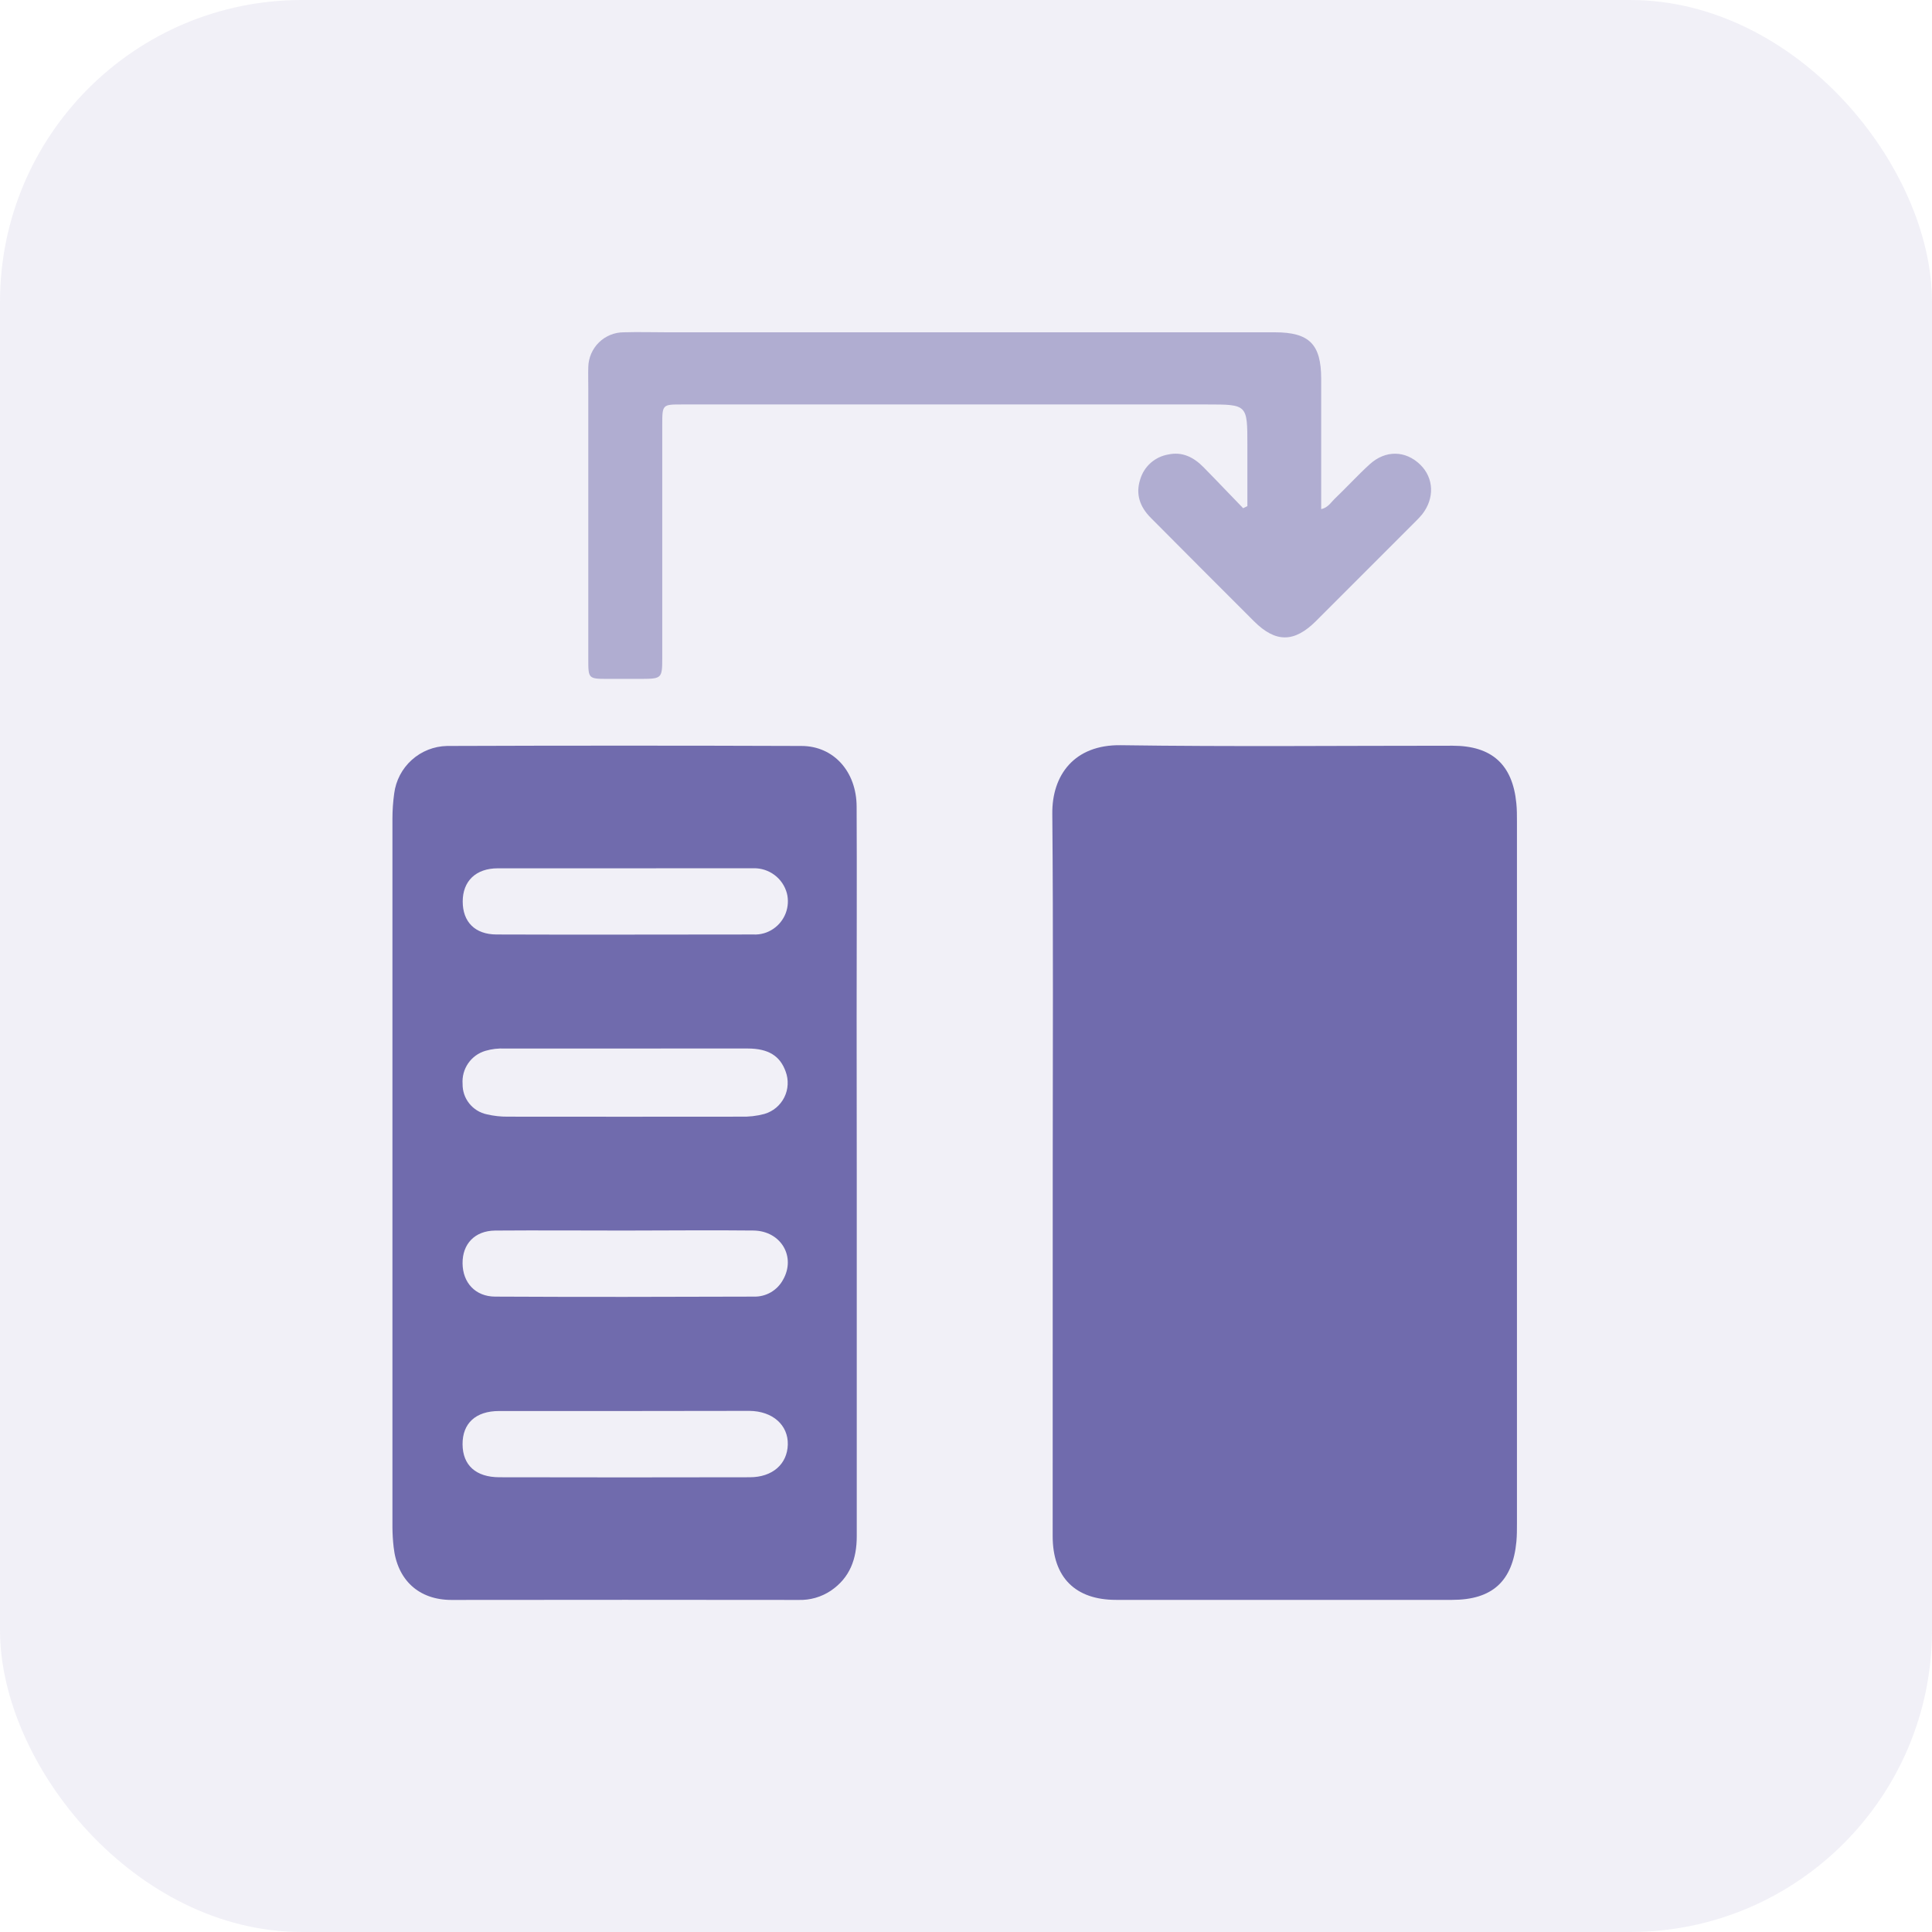 <?xml version="1.0" encoding="UTF-8"?> <svg xmlns="http://www.w3.org/2000/svg" width="64" height="64" viewBox="0 0 64 64" fill="none"><rect opacity="0.1" width="64" height="64" rx="10" fill="#706BAD"></rect><g clip-path="url(#clip0_2267_15467)"><path d="M34.873 38.826C34.873 34.867 34.894 30.907 34.859 26.949C34.848 25.684 35.58 24.663 37.127 24.686C40.791 24.739 44.457 24.702 48.119 24.703C49.417 24.703 50.107 25.324 50.231 26.613C50.251 26.813 50.251 27.015 50.251 27.218C50.251 34.965 50.251 42.712 50.251 50.459C50.251 50.661 50.251 50.863 50.233 51.064C50.109 52.383 49.432 52.998 48.103 52.998H36.971C35.62 52.998 34.872 52.252 34.871 50.886C34.87 46.866 34.871 42.846 34.873 38.826Z" fill="#706BAD"></path><path d="M28.381 38.874C28.381 42.88 28.381 46.885 28.381 50.891C28.381 51.636 28.158 52.265 27.518 52.697C27.206 52.904 26.837 53.01 26.462 53C22.627 52.995 18.792 52.995 14.958 53C13.872 53 13.159 52.34 13.04 51.251C13.015 51.035 13.002 50.818 13 50.601C13 42.775 13 34.948 13 27.121C13 26.841 13.02 26.562 13.058 26.286C13.113 25.857 13.319 25.462 13.641 25.173C13.962 24.884 14.377 24.72 14.809 24.711C18.721 24.697 22.634 24.697 26.547 24.711C27.616 24.711 28.372 25.56 28.377 26.717C28.388 29.046 28.377 31.375 28.377 33.704L28.381 38.874ZM20.679 34.734H16.725C16.507 34.724 16.29 34.749 16.081 34.81C15.848 34.878 15.646 35.025 15.509 35.224C15.371 35.424 15.306 35.665 15.324 35.907C15.32 36.142 15.398 36.371 15.545 36.555C15.692 36.739 15.898 36.866 16.128 36.914C16.354 36.967 16.586 36.993 16.818 36.991C19.392 36.997 21.966 36.991 24.539 36.991C24.803 36.999 25.067 36.969 25.322 36.901C25.463 36.859 25.595 36.789 25.709 36.695C25.822 36.6 25.915 36.483 25.981 36.351C26.047 36.219 26.085 36.075 26.092 35.927C26.1 35.78 26.077 35.632 26.025 35.494C25.84 34.979 25.456 34.735 24.773 34.733C23.407 34.73 22.043 34.735 20.678 34.734H20.679ZM20.679 28.764C19.284 28.764 17.887 28.764 16.492 28.764C15.761 28.764 15.328 29.189 15.328 29.864C15.328 30.538 15.734 30.953 16.446 30.956C19.284 30.967 22.12 30.956 24.958 30.956C25.192 30.968 25.423 30.902 25.616 30.77C25.804 30.643 25.947 30.461 26.028 30.25C26.108 30.038 26.122 29.807 26.066 29.588C26 29.346 25.856 29.133 25.655 28.984C25.454 28.834 25.209 28.756 24.959 28.762C23.526 28.759 22.1 28.766 20.674 28.764H20.679ZM20.725 46.742C19.327 46.742 17.93 46.742 16.532 46.742C15.757 46.742 15.319 47.151 15.323 47.844C15.327 48.538 15.763 48.935 16.544 48.936C19.309 48.942 22.073 48.942 24.837 48.936C25.591 48.936 26.079 48.499 26.097 47.855C26.114 47.212 25.6 46.745 24.825 46.737C23.458 46.739 22.091 46.742 20.725 46.742ZM20.685 40.764C19.256 40.764 17.828 40.753 16.399 40.764C15.726 40.772 15.318 41.208 15.323 41.849C15.328 42.49 15.748 42.949 16.401 42.952C19.259 42.967 22.116 42.962 24.974 42.952C25.17 42.957 25.363 42.908 25.534 42.81C25.703 42.712 25.843 42.569 25.937 42.397C26.373 41.64 25.879 40.782 24.971 40.763C23.543 40.747 22.114 40.764 20.685 40.764Z" fill="#706BAD"></path><path opacity="0.5" d="M41.321 16.766V14.739C41.321 13.398 41.321 13.398 39.977 13.398H22.599C21.941 13.398 21.939 13.398 21.938 14.071C21.938 16.648 21.938 19.225 21.938 21.803C21.938 22.466 21.916 22.485 21.262 22.489C20.89 22.489 20.517 22.489 20.144 22.489C19.492 22.489 19.488 22.483 19.488 21.846C19.488 18.849 19.488 15.852 19.488 12.855C19.488 12.623 19.48 12.389 19.488 12.157C19.495 11.85 19.622 11.558 19.841 11.343C20.06 11.129 20.354 11.008 20.661 11.008C21.142 10.993 21.624 11.008 22.105 11.008C28.813 11.008 35.522 11.008 42.231 11.008C43.371 11.008 43.765 11.402 43.766 12.547C43.766 13.974 43.766 15.404 43.766 16.866C43.993 16.815 44.087 16.645 44.211 16.525C44.602 16.152 44.971 15.747 45.373 15.38C45.898 14.902 46.563 14.92 47.048 15.393C47.502 15.836 47.527 16.511 47.108 17.042C47.038 17.125 46.964 17.205 46.886 17.28C45.789 18.379 44.691 19.477 43.592 20.575C42.872 21.292 42.257 21.294 41.542 20.582C40.4 19.442 39.26 18.299 38.121 17.153C37.766 16.796 37.61 16.378 37.771 15.88C37.833 15.67 37.953 15.481 38.117 15.335C38.281 15.19 38.483 15.093 38.699 15.056C39.172 14.953 39.55 15.153 39.87 15.479C40.311 15.926 40.74 16.383 41.181 16.835L41.321 16.766Z" fill="#706BAD"></path></g><defs><clipPath id="clip0_2267_15467"><rect width="37.254" height="42" fill="white" transform="translate(13 11)"></rect></clipPath></defs></svg> 